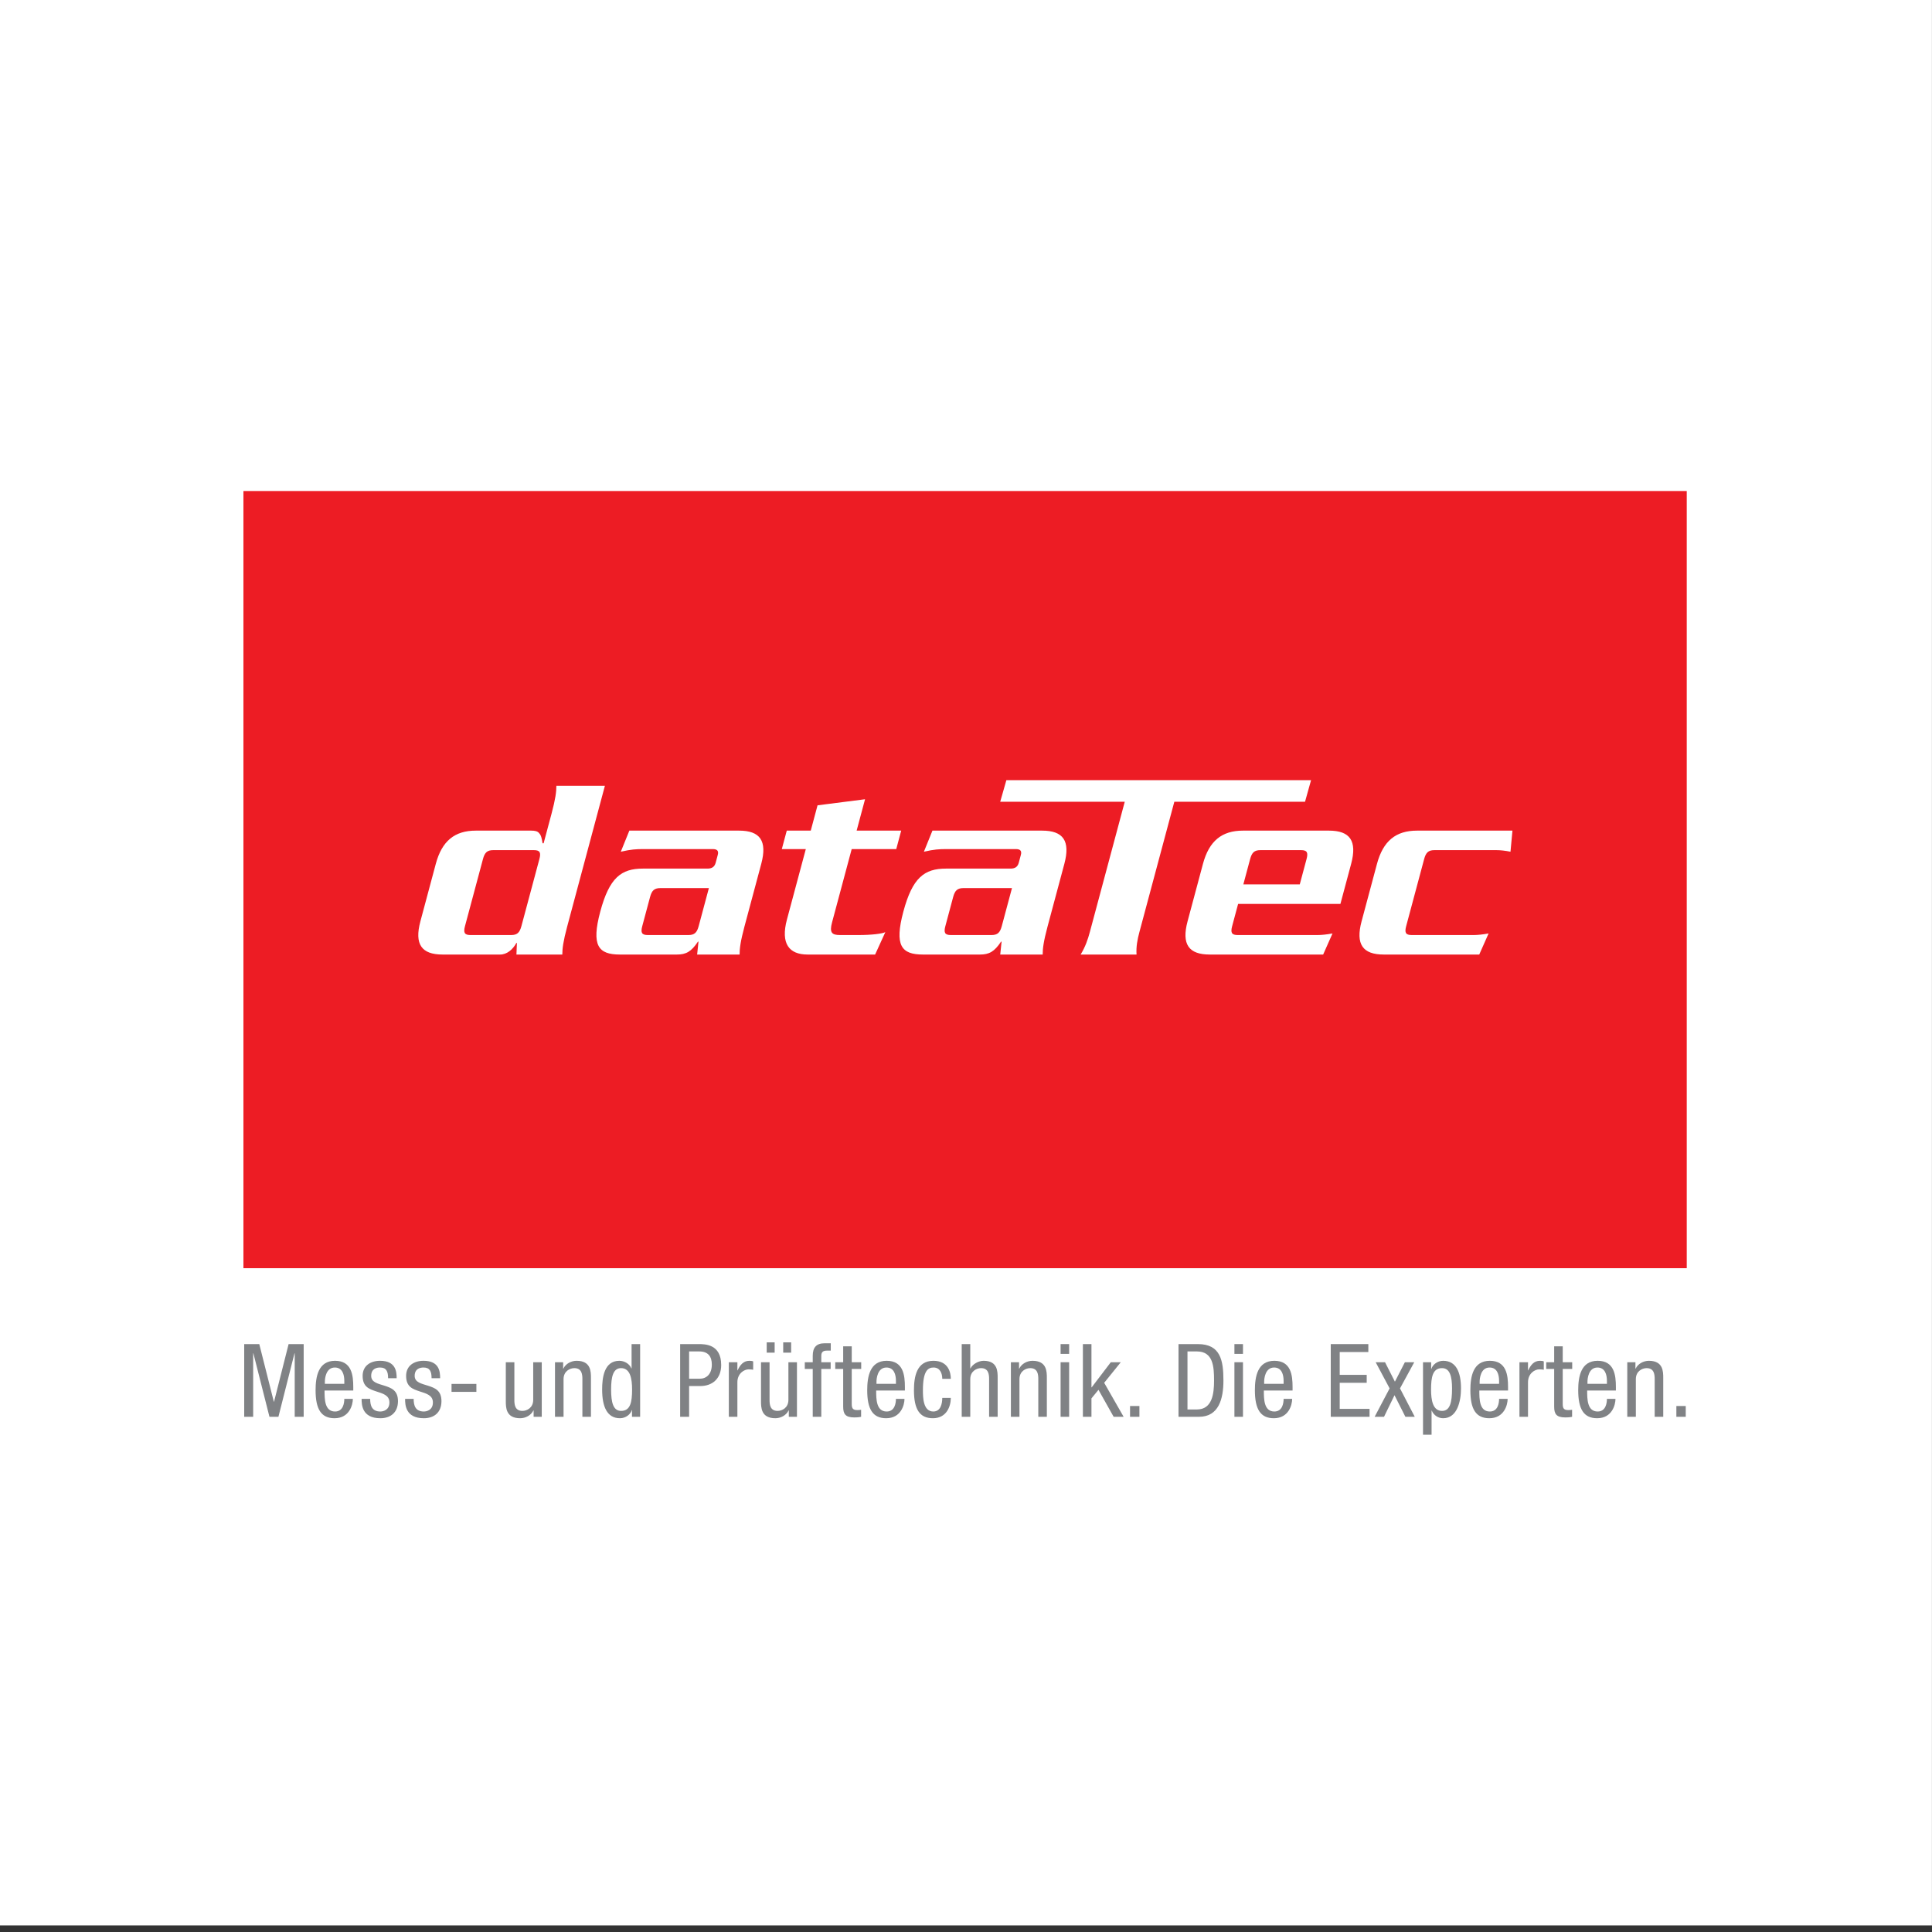 <?xml version="1.0" encoding="UTF-8" standalone="no"?>
<!DOCTYPE svg PUBLIC "-//W3C//DTD SVG 1.1//EN" "http://www.w3.org/Graphics/SVG/1.1/DTD/svg11.dtd">
<svg width="100%" height="100%" viewBox="0 0 1742 1742" version="1.1" xmlns="http://www.w3.org/2000/svg" xmlns:xlink="http://www.w3.org/1999/xlink" xml:space="preserve" xmlns:serif="http://www.serif.com/" style="fill-rule:evenodd;clip-rule:evenodd;stroke-linejoin:round;stroke-miterlimit:2;">
    <rect x="0" y="0" width="1742" height="1742" fill="#333333" stroke="none"/>
    <g transform="matrix(11.609,0,0,33.592,-97.646,-6559.72)">
        <rect x="8.411" y="195.275" width="150.052" height="51.682" style="fill:white;"/>
    </g>
    <g id="Afriso-Euro-Index_Logo.svg" transform="matrix(2.248,0,0,2.248,870.833,870.833)">
        <g id="Logo--2-.eps" serif:id="Logo (2).eps" transform="matrix(0.377,0,0,0.377,0.074,-1.237)">
            <g id="Afriso-Euro-Index_Logo.svg1" serif:id="Afriso-Euro-Index_Logo.svg">
                <g id="Logo--2-.eps1" serif:id="Logo (2).eps" transform="matrix(1,0,0,1,-768.75,-502.083)">
                    <g transform="matrix(4.167,0,0,4.167,0,0)">
                        <rect x="0" y="0.055" width="368.504" height="198.425" style="fill:rgb(237,28,36);fill-rule:nonzero;"/>
                        <path d="M0.199,217.859L4.047,217.859L7.765,232.575L7.817,232.575L11.535,217.859L15.383,217.859L15.383,236.424L13.095,236.424L13.095,220.199L13.043,220.199L8.935,236.424L6.647,236.424L2.539,220.199L2.487,220.199L2.487,236.424L0.199,236.424L0.199,217.859Z" style="fill:rgb(128,130,133);fill-rule:nonzero;"/>
                        <path d="M25.757,227.999L25.757,227.245C25.757,225.686 25.289,223.839 23.339,223.839C21.051,223.839 20.791,226.648 20.791,227.48L20.791,227.999L25.757,227.999ZM20.712,229.716C20.712,231.874 20.712,235.071 23.391,235.071C25.471,235.071 25.757,232.914 25.757,231.848L27.941,231.848C27.941,233.33 27.083,236.788 23.261,236.788C19.829,236.788 18.424,234.448 18.424,229.638C18.424,226.18 19.101,222.123 23.391,222.123C27.655,222.123 28.045,225.816 28.045,228.831L28.045,229.716L20.712,229.716Z" style="fill:rgb(128,130,133);fill-rule:nonzero;"/>
                        <path d="M36.937,226.569C36.937,224.802 36.469,223.839 34.883,223.839C34.181,223.839 32.621,224.022 32.621,225.972C32.621,227.636 34.336,227.947 36.053,228.493C37.717,229.04 39.459,229.638 39.459,232.42C39.459,235.332 37.561,236.788 34.96,236.788C30.229,236.788 30.176,233.277 30.176,231.848L32.36,231.848C32.36,233.538 32.803,235.071 34.96,235.071C35.663,235.071 37.274,234.733 37.274,232.758C37.274,230.886 35.533,230.47 33.869,229.924C32.179,229.352 30.437,228.831 30.437,225.972C30.437,223.371 32.464,222.123 34.883,222.123C38.939,222.123 39.121,224.932 39.121,226.569L36.937,226.569Z" style="fill:rgb(128,130,133);fill-rule:nonzero;"/>
                        <path d="M48.038,226.569C48.038,224.802 47.57,223.839 45.984,223.839C45.282,223.839 43.722,224.022 43.722,225.972C43.722,227.636 45.438,227.947 47.154,228.493C48.818,229.04 50.561,229.638 50.561,232.42C50.561,235.332 48.662,236.788 46.062,236.788C41.33,236.788 41.278,233.277 41.278,231.848L43.462,231.848C43.462,233.538 43.904,235.071 46.062,235.071C46.764,235.071 48.376,234.733 48.376,232.758C48.376,230.886 46.634,230.47 44.97,229.924C43.28,229.352 41.538,228.831 41.538,225.972C41.538,223.371 43.566,222.123 45.984,222.123C50.04,222.123 50.222,224.932 50.222,226.569L48.038,226.569Z" style="fill:rgb(128,130,133);fill-rule:nonzero;"/>
                        <rect x="53.134" y="228.025" width="6.345" height="2.029" style="fill:rgb(128,130,133);fill-rule:nonzero;"/>
                        <path d="M76.17,236.424L74.09,236.424L74.09,234.786L74.038,234.786C73.44,236.06 72.01,236.788 70.658,236.788C66.992,236.788 66.992,234.032 66.992,232.368L66.992,222.487L69.176,222.487L69.176,232.108C69.176,233.174 69.254,234.916 71.23,234.916C72.4,234.916 73.986,234.109 73.986,232.108L73.986,222.487L76.17,222.487L76.17,236.424Z" style="fill:rgb(128,130,133);fill-rule:nonzero;"/>
                        <path d="M79.55,222.487L81.63,222.487L81.63,224.125L81.682,224.125C82.28,222.852 83.71,222.123 85.062,222.123C88.728,222.123 88.728,224.88 88.728,226.544L88.728,236.424L86.544,236.424L86.544,226.804C86.544,225.737 86.466,223.995 84.49,223.995C83.32,223.995 81.734,224.802 81.734,226.804L81.734,236.424L79.55,236.424L79.55,222.487Z" style="fill:rgb(128,130,133);fill-rule:nonzero;"/>
                        <path d="M96.423,234.916C98.815,234.916 99.231,232.653 99.231,229.456C99.231,226.751 98.79,223.995 96.423,223.995C94.421,223.995 93.876,226.128 93.876,229.456C93.876,232.784 94.421,234.916 96.423,234.916ZM101.286,236.424L99.206,236.424L99.206,234.708L99.153,234.708C98.868,235.748 97.646,236.788 96.138,236.788C92.835,236.788 91.587,233.823 91.587,229.456C91.587,226.544 92.029,222.123 95.981,222.123C97.23,222.123 98.556,222.852 99.05,224.073L99.102,224.073L99.102,217.859L101.286,217.859L101.286,236.424Z" style="fill:rgb(128,130,133);fill-rule:nonzero;"/>
                        <path d="M113.792,226.699L116.522,226.699C118.186,226.699 119.59,225.556 119.59,223.085C119.59,221.031 118.654,219.732 116.366,219.732L113.792,219.732L113.792,226.699ZM111.503,217.859L116.236,217.859C117.822,217.859 121.982,217.859 121.982,223.19C121.982,226.648 119.772,228.571 116.626,228.571L113.792,228.571L113.792,236.424L111.503,236.424L111.503,217.859Z" style="fill:rgb(128,130,133);fill-rule:nonzero;"/>
                        <path d="M123.932,222.487L126.116,222.487L126.116,224.567L126.167,224.567C126.792,223.241 127.598,222.123 129.184,222.123C129.625,222.123 129.938,222.175 130.146,222.279L130.146,224.411C129.938,224.386 129.677,224.308 128.976,224.308C127.884,224.308 126.116,225.321 126.116,227.609L126.116,236.424L123.932,236.424L123.932,222.487Z" style="fill:rgb(128,130,133);fill-rule:nonzero;"/>
                        <path d="M137.815,217.417L139.843,217.417L139.843,220.043L137.815,220.043L137.815,217.417ZM133.603,217.417L135.631,217.417L135.631,220.043L133.603,220.043L133.603,217.417ZM141.325,236.424L139.245,236.424L139.245,234.786L139.193,234.786C138.595,236.06 137.165,236.788 135.813,236.788C132.147,236.788 132.147,234.032 132.147,232.368L132.147,222.487L134.331,222.487L134.331,232.108C134.331,233.174 134.409,234.916 136.385,234.916C137.555,234.916 139.141,234.109 139.141,232.108L139.141,222.487L141.325,222.487L141.325,236.424Z" style="fill:rgb(128,130,133);fill-rule:nonzero;"/>
                        <path d="M145.355,224.203L143.327,224.203L143.327,222.487L145.355,222.487L145.355,220.85C145.355,218.743 146.265,217.651 148.372,217.651L149.958,217.651L149.958,219.524L148.943,219.524C148.007,219.524 147.54,219.888 147.54,220.85L147.54,222.487L149.931,222.487L149.931,224.203L147.54,224.203L147.54,236.424L145.355,236.424L145.355,224.203Z" style="fill:rgb(128,130,133);fill-rule:nonzero;"/>
                        <path d="M153.128,218.431L155.313,218.431L155.313,222.487L157.731,222.487L157.731,224.203L155.313,224.203L155.313,233.148C155.313,234.266 155.598,234.708 156.743,234.708C157.237,234.708 157.47,234.655 157.705,234.63L157.705,236.424C157.418,236.502 156.846,236.58 155.936,236.58C153.649,236.58 153.128,235.644 153.128,233.823L153.128,224.203L151.1,224.203L151.1,222.487L153.128,222.487L153.128,218.431Z" style="fill:rgb(128,130,133);fill-rule:nonzero;"/>
                        <path d="M166.596,227.999L166.596,227.245C166.596,225.686 166.128,223.839 164.178,223.839C161.89,223.839 161.63,226.648 161.63,227.48L161.63,227.999L166.596,227.999ZM161.552,229.716C161.552,231.874 161.552,235.071 164.231,235.071C166.311,235.071 166.596,232.914 166.596,231.848L168.781,231.848C168.781,233.33 167.922,236.788 164.1,236.788C160.668,236.788 159.264,234.448 159.264,229.638C159.264,226.18 159.94,222.123 164.231,222.123C168.495,222.123 168.884,225.816 168.884,228.831L168.884,229.716L161.552,229.716Z" style="fill:rgb(128,130,133);fill-rule:nonzero;"/>
                        <path d="M178.426,226.726C178.426,225.373 177.88,223.839 176.216,223.839C174.864,223.839 173.486,224.516 173.486,229.611C173.486,231.405 173.512,235.071 176.138,235.071C178.01,235.071 178.426,233.096 178.426,231.588L180.61,231.588C180.61,233.772 179.518,236.788 176.034,236.788C172.602,236.788 171.198,234.448 171.198,229.638C171.198,226.18 171.874,222.123 176.164,222.123C179.986,222.123 180.61,225.14 180.61,226.726L178.426,226.726Z" style="fill:rgb(128,130,133);fill-rule:nonzero;"/>
                        <path d="M183.391,217.859L185.575,217.859L185.575,224.073L185.627,224.073C186.199,222.93 187.733,222.123 188.981,222.123C192.596,222.123 192.569,224.88 192.569,226.544L192.569,236.424L190.385,236.424L190.385,226.804C190.385,225.737 190.308,223.995 188.331,223.995C187.161,223.995 185.575,224.802 185.575,226.804L185.575,236.424L183.391,236.424L183.391,217.859Z" style="fill:rgb(128,130,133);fill-rule:nonzero;"/>
                        <path d="M195.949,222.487L198.029,222.487L198.029,224.125L198.082,224.125C198.68,222.852 200.109,222.123 201.462,222.123C205.128,222.123 205.128,224.88 205.128,226.544L205.128,236.424L202.943,236.424L202.943,226.804C202.943,225.737 202.866,223.995 200.89,223.995C199.72,223.995 198.134,224.802 198.134,226.804L198.134,236.424L195.949,236.424L195.949,222.487Z" style="fill:rgb(128,130,133);fill-rule:nonzero;"/>
                        <path d="M208.637,222.487L210.821,222.487L210.821,236.424L208.637,236.424L208.637,222.487ZM208.637,217.859L210.821,217.859L210.821,220.356L208.637,220.356L208.637,217.859Z" style="fill:rgb(128,130,133);fill-rule:nonzero;"/>
                        <path d="M224.731,236.424L222.184,236.424L218.31,229.533L216.516,231.718L216.516,236.424L214.331,236.424L214.331,217.859L216.516,217.859L216.516,228.909L216.567,228.909L221.456,222.487L224.004,222.487L219.766,227.739L224.731,236.424Z" style="fill:rgb(128,130,133);fill-rule:nonzero;"/>
                        <rect x="226.368" y="233.668" width="2.393" height="2.756" style="fill:rgb(128,130,133);fill-rule:nonzero;"/>
                        <path d="M241.032,234.552L243.424,234.552C247.376,234.552 247.818,230.495 247.818,227.167C247.818,223.579 247.584,219.732 243.424,219.732L241.032,219.732L241.032,234.552ZM238.744,217.859L243.71,217.859C249.456,217.859 250.211,222.02 250.211,227.142C250.211,231.821 249.04,236.424 243.944,236.424L238.744,236.424L238.744,217.859Z" style="fill:rgb(128,130,133);fill-rule:nonzero;"/>
                        <path d="M253.018,222.487L255.202,222.487L255.202,236.424L253.018,236.424L253.018,222.487ZM253.018,217.859L255.202,217.859L255.202,220.356L253.018,220.356L253.018,217.859Z" style="fill:rgb(128,130,133);fill-rule:nonzero;"/>
                        <path d="M265.576,227.999L265.576,227.245C265.576,225.686 265.108,223.839 263.158,223.839C260.87,223.839 260.609,226.648 260.609,227.48L260.609,227.999L265.576,227.999ZM260.532,229.716C260.532,231.874 260.532,235.071 263.211,235.071C265.291,235.071 265.576,232.914 265.576,231.848L267.761,231.848C267.761,233.33 266.902,236.788 263.08,236.788C259.648,236.788 258.243,234.448 258.243,229.638C258.243,226.18 258.92,222.123 263.211,222.123C267.475,222.123 267.864,225.816 267.864,228.831L267.864,229.716L260.532,229.716Z" style="fill:rgb(128,130,133);fill-rule:nonzero;"/>
                        <path d="M277.613,217.859L287.208,217.859L287.208,219.888L279.901,219.888L279.901,225.712L286.792,225.712L286.792,227.739L279.901,227.739L279.901,234.396L287.52,234.396L287.52,236.424L277.613,236.424L277.613,217.859Z" style="fill:rgb(128,130,133);fill-rule:nonzero;"/>
                        <path d="M289.079,222.487L291.471,222.487L293.993,227.453L296.541,222.487L298.934,222.487L295.293,229.17L299.063,236.424L296.672,236.424L293.89,230.911L291.211,236.424L288.819,236.424L292.642,229.17L289.079,222.487Z" style="fill:rgb(128,130,133);fill-rule:nonzero;"/>
                        <path d="M306.031,234.916C308.033,234.916 308.58,232.81 308.58,229.195C308.58,226.128 308.033,223.995 306.031,223.995C303.64,223.995 303.224,226.258 303.224,229.456C303.224,232.159 303.665,234.916 306.031,234.916ZM301.169,222.487L303.249,222.487L303.249,224.203L303.302,224.203C303.588,223.163 304.81,222.123 306.317,222.123C309.619,222.123 310.867,225.035 310.867,229.195C310.867,232.368 309.932,236.788 306.317,236.788C305.069,236.788 303.899,236.06 303.405,234.838L303.354,234.838L303.354,241L301.169,241L301.169,222.487Z" style="fill:rgb(128,130,133);fill-rule:nonzero;"/>
                        <path d="M320.591,227.999L320.591,227.245C320.591,225.686 320.123,223.839 318.173,223.839C315.885,223.839 315.625,226.648 315.625,227.48L315.625,227.999L320.591,227.999ZM315.547,229.716C315.547,231.874 315.547,235.071 318.225,235.071C320.305,235.071 320.591,232.914 320.591,231.848L322.775,231.848C322.775,233.33 321.917,236.788 318.095,236.788C314.663,236.788 313.259,234.448 313.259,229.638C313.259,226.18 313.935,222.123 318.225,222.123C322.489,222.123 322.879,225.816 322.879,228.831L322.879,229.716L315.547,229.716Z" style="fill:rgb(128,130,133);fill-rule:nonzero;"/>
                        <path d="M325.79,222.487L327.975,222.487L327.975,224.567L328.026,224.567C328.65,223.241 329.457,222.123 331.043,222.123C331.484,222.123 331.797,222.175 332.005,222.279L332.005,224.411C331.797,224.386 331.537,224.308 330.835,224.308C329.742,224.308 327.975,225.321 327.975,227.609L327.975,236.424L325.79,236.424L325.79,222.487Z" style="fill:rgb(128,130,133);fill-rule:nonzero;"/>
                        <path d="M334.656,218.431L336.84,218.431L336.84,222.487L339.259,222.487L339.259,224.203L336.84,224.203L336.84,233.148C336.84,234.266 337.126,234.708 338.271,234.708C338.765,234.708 338.998,234.655 339.232,234.63L339.232,236.424C338.946,236.502 338.374,236.58 337.465,236.58C335.176,236.58 334.656,235.644 334.656,233.823L334.656,224.203L332.628,224.203L332.628,222.487L334.656,222.487L334.656,218.431Z" style="fill:rgb(128,130,133);fill-rule:nonzero;"/>
                        <path d="M348.124,227.999L348.124,227.245C348.124,225.686 347.656,223.839 345.706,223.839C343.418,223.839 343.158,226.648 343.158,227.48L343.158,227.999L348.124,227.999ZM343.08,229.716C343.08,231.874 343.08,235.071 345.758,235.071C347.838,235.071 348.124,232.914 348.124,231.848L350.309,231.848C350.309,233.33 349.45,236.788 345.628,236.788C342.196,236.788 340.792,234.448 340.792,229.638C340.792,226.18 341.468,222.123 345.758,222.123C350.022,222.123 350.412,225.816 350.412,228.831L350.412,229.716L343.08,229.716Z" style="fill:rgb(128,130,133);fill-rule:nonzero;"/>
                        <path d="M353.323,222.487L355.403,222.487L355.403,224.125L355.456,224.125C356.054,222.852 357.483,222.123 358.836,222.123C362.502,222.123 362.502,224.88 362.502,226.544L362.502,236.424L360.318,236.424L360.318,226.804C360.318,225.737 360.24,223.995 358.264,223.995C357.094,223.995 355.508,224.802 355.508,226.804L355.508,236.424L353.323,236.424L353.323,222.487Z" style="fill:rgb(128,130,133);fill-rule:nonzero;"/>
                        <rect x="365.855" y="233.668" width="2.393" height="2.756" style="fill:rgb(128,130,133);fill-rule:nonzero;"/>
                        <path d="M69.704,118.401L81.418,118.401C81.411,116.921 81.647,115.035 82.656,111.266L92.289,75.317L79.902,75.317C79.909,76.798 79.673,78.683 78.663,82.453L76.643,89.993L76.374,89.993C76.178,88.714 75.99,87.906 75.511,87.435C75.116,86.896 74.412,86.761 73.47,86.761L59.333,86.761C53.947,86.761 50.685,89.387 49.116,95.244L45.183,109.919C43.614,115.776 45.469,118.401 50.855,118.401L65.53,118.401C67.28,118.401 68.768,117.122 69.69,115.44L69.824,115.44L69.704,118.401ZM57.979,113.42C56.43,113.42 56.122,112.814 56.572,111.131L61.154,94.032C61.605,92.349 62.239,91.743 63.787,91.743L74.154,91.743C75.703,91.743 76.012,92.349 75.561,94.032L70.979,111.131C70.528,112.814 69.895,113.42 68.346,113.42L57.979,113.42ZM132.21,95.244C133.78,89.387 131.925,86.761 126.54,86.761L98.534,86.761L96.351,92.147C99.003,91.541 100.234,91.474 102.186,91.474L119.824,91.474C120.901,91.474 121.399,91.878 121.11,92.955L120.569,94.975C120.28,96.052 119.566,96.456 118.489,96.456L101.996,96.456C96.475,96.456 93.438,98.745 91.111,107.428C88.784,116.112 90.595,118.401 96.115,118.401L110.656,118.401C113.013,118.401 114.355,117.661 116.051,115.103L116.186,115.103L115.84,118.401L126.679,118.401C126.671,116.921 126.907,115.035 127.917,111.266L132.21,95.244ZM118.837,101.437L116.24,111.131C115.789,112.814 115.155,113.42 113.607,113.42L103.24,113.42C101.691,113.42 101.382,112.814 101.833,111.131L103.817,103.726C104.269,102.043 104.902,101.437 106.45,101.437L118.837,101.437ZM167.94,86.761L156.563,86.761L158.71,78.751L146.582,80.299L144.85,86.761L138.724,86.761L137.461,91.474L143.587,91.474L138.771,109.448C137.111,115.641 139.333,118.401 144.046,118.401L161.28,118.401L163.89,112.679C163.109,113.083 160.393,113.42 157.095,113.42L152.315,113.42C150.228,113.42 149.583,112.814 150.286,110.189L155.301,91.474L166.678,91.474L167.94,86.761ZM209.595,95.244C211.164,89.387 209.31,86.761 203.924,86.761L175.919,86.761L173.735,92.147C176.388,91.541 177.618,91.474 179.57,91.474L197.208,91.474C198.285,91.474 198.783,91.878 198.494,92.955L197.953,94.975C197.665,96.052 196.95,96.456 195.873,96.456L179.38,96.456C173.86,96.456 170.823,98.745 168.496,107.428C166.169,116.112 167.979,118.401 173.499,118.401L188.041,118.401C190.396,118.401 191.74,117.661 193.435,115.103L193.569,115.103L193.225,118.401L204.062,118.401C204.056,116.921 204.292,115.035 205.302,111.266L209.595,95.244ZM196.222,101.437L193.624,111.131C193.173,112.814 192.54,113.42 190.991,113.42L180.624,113.42C179.076,113.42 178.767,112.814 179.218,111.131L181.202,103.726C181.653,102.043 182.287,101.437 183.835,101.437L196.222,101.437ZM194.795,73.872L193.219,79.391L225.018,79.392L216.116,112.612C215.593,114.564 214.972,116.382 213.757,118.401L228.028,118.401C227.896,116.382 228.249,114.564 228.772,112.612L237.674,79.392L271.045,79.391L272.587,73.872L194.795,73.872ZM255.294,100.494L257.025,94.032C257.476,92.349 258.109,91.743 259.657,91.743L270.025,91.743C271.573,91.743 271.883,92.349 271.432,94.032L269.7,100.494L255.294,100.494ZM280.079,105.476L282.82,95.244C284.39,89.387 282.535,86.761 277.149,86.761L255.203,86.761C249.817,86.761 246.556,89.387 244.986,95.244L241.055,109.919C239.485,115.776 241.34,118.401 246.726,118.401L275.673,118.401L278.059,113.016C276.572,113.285 275.258,113.42 274.248,113.42L253.85,113.42C252.302,113.42 251.992,112.814 252.443,111.131L253.959,105.476L280.079,105.476ZM319.908,91.743C320.918,91.743 322.161,91.878 323.503,92.147L324.003,86.761L299.634,86.761C294.248,86.761 290.986,89.387 289.417,95.244L285.484,109.919C283.915,115.776 285.77,118.401 291.155,118.401L315.525,118.401L317.911,113.016C316.425,113.285 315.11,113.42 314.101,113.42L298.28,113.42C296.731,113.42 296.423,112.814 296.874,111.131L301.455,94.032C301.906,92.349 302.54,91.743 304.088,91.743L319.908,91.743Z" style="fill:white;fill-rule:nonzero;"/>
                    </g>
                </g>
                <g id="Logo--2-.eps2" serif:id="Logo (2).eps">
                </g>
            </g>
        </g>
    </g>
</svg>
